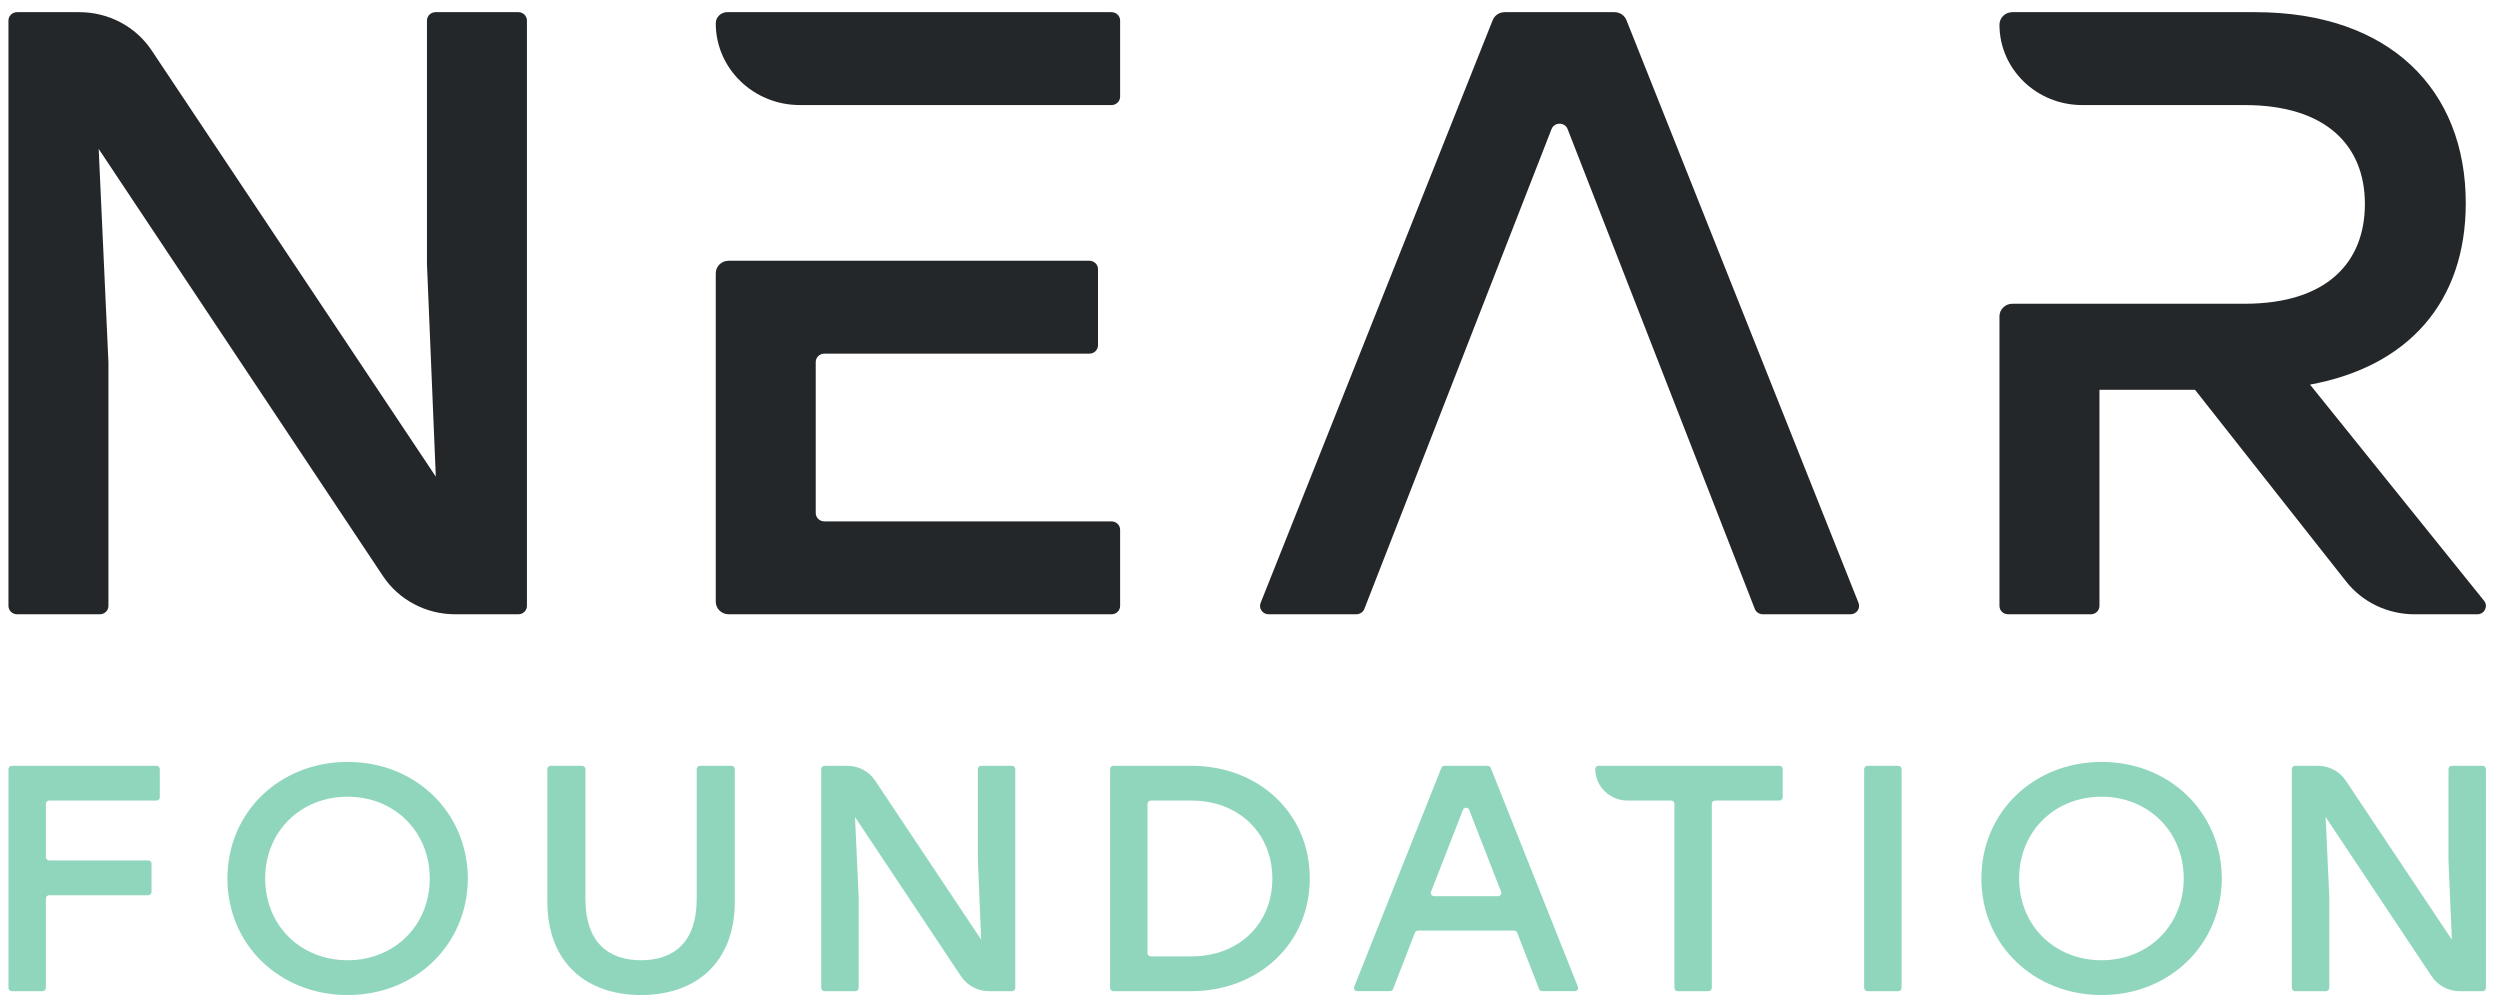 <?xml version="1.0" encoding="UTF-8"?> <svg xmlns="http://www.w3.org/2000/svg" width="139" height="56" viewBox="0 0 139 56" fill="none"><g clip-path="url(#clip0_3165_38499)"><path fill-rule="evenodd" clip-rule="evenodd" d="M29.298 1.141V33.689C29.298 33.946 29.084 34.154 28.82 34.154H25.308C23.686 34.154 22.174 33.354 21.293 32.03L5.487 8.28L6.029 20.141V33.689C6.029 33.946 5.815 34.154 5.551 34.154H0.948C0.684 34.154 0.47 33.946 0.47 33.689V1.141C0.47 0.884 0.684 0.676 0.948 0.676H4.413C6.034 0.676 7.545 1.474 8.427 2.797L24.231 26.502L23.739 14.689V1.141C23.739 0.884 23.953 0.676 24.217 0.676H28.82C29.084 0.676 29.298 0.884 29.298 1.141Z" fill="#24272A"></path><path fill-rule="evenodd" clip-rule="evenodd" d="M75.411 34.154H70.536C70.2 34.154 69.969 33.826 70.091 33.521L82.993 1.121C83.1 0.853 83.365 0.676 83.662 0.676H89.763C90.059 0.676 90.325 0.853 90.431 1.121L103.334 33.521C103.456 33.826 103.224 34.154 102.888 34.154H98.013C97.814 34.154 97.636 34.034 97.566 33.854L87.159 7.178C87.004 6.779 86.422 6.779 86.265 7.178L75.859 33.854C75.788 34.034 75.61 34.154 75.411 34.154Z" fill="#24272A"></path><path fill-rule="evenodd" clip-rule="evenodd" d="M138.115 33.403L128.438 21.384C133.899 20.38 137.097 16.793 137.097 11.293C137.097 4.981 132.866 0.676 125.387 0.676H111.887C111.491 0.676 111.17 0.988 111.17 1.373C111.17 3.841 113.228 5.841 115.765 5.841H124.797C129.324 5.841 131.488 8.089 131.488 11.341C131.488 14.593 129.372 16.889 124.797 16.889H111.887C111.491 16.889 111.17 17.201 111.17 17.586V33.689C111.17 33.946 111.384 34.154 111.648 34.154H116.251C116.515 34.154 116.73 33.946 116.73 33.689V21.672H122.042L130.445 32.332C131.35 33.481 132.754 34.154 134.242 34.154H137.738C138.136 34.154 138.361 33.708 138.115 33.403Z" fill="#24272A"></path><path fill-rule="evenodd" clip-rule="evenodd" d="M61.8 28.989H45.834C45.569 28.989 45.355 28.781 45.355 28.524V20.128C45.355 19.871 45.569 19.663 45.834 19.663H60.57C60.834 19.663 61.049 19.455 61.049 19.198V14.962C61.049 14.706 60.834 14.497 60.57 14.497H40.513C40.117 14.497 39.796 14.81 39.796 15.195V33.456C39.796 33.842 40.117 34.154 40.513 34.154H61.8C62.065 34.154 62.279 33.946 62.279 33.689V29.454C62.279 29.197 62.065 28.989 61.8 28.989ZM61.8 0.676H40.435C40.082 0.676 39.796 0.954 39.796 1.297C39.796 3.806 41.888 5.841 44.47 5.841H61.8C62.065 5.841 62.279 5.633 62.279 5.376V1.141C62.279 0.884 62.065 0.676 61.8 0.676Z" fill="#24272A"></path><path fill-rule="evenodd" clip-rule="evenodd" d="M2.551 44.691V47.661C2.551 47.76 2.634 47.841 2.736 47.841H8.24C8.342 47.841 8.425 47.922 8.425 48.021V49.594C8.425 49.694 8.342 49.775 8.24 49.775H2.736C2.634 49.775 2.551 49.855 2.551 49.954V54.929C2.551 55.028 2.468 55.109 2.366 55.109H0.655C0.553 55.109 0.47 55.028 0.47 54.929V42.758C0.47 42.659 0.553 42.578 0.655 42.578H8.7C8.802 42.578 8.885 42.659 8.885 42.758V44.331C8.885 44.431 8.802 44.511 8.7 44.511H2.736C2.634 44.511 2.551 44.592 2.551 44.691Z" fill="#8FD6BD"></path><path fill-rule="evenodd" clip-rule="evenodd" d="M14.744 48.844C14.744 51.457 16.714 53.39 19.329 53.39C21.925 53.39 23.895 51.457 23.895 48.844C23.895 46.23 21.925 44.297 19.329 44.297C16.714 44.297 14.744 46.23 14.744 48.844ZM26.013 48.844C25.994 52.531 23.103 55.324 19.329 55.324C15.553 55.324 12.645 52.531 12.645 48.844C12.645 45.156 15.553 42.363 19.329 42.363C23.103 42.363 25.994 45.156 26.013 48.844Z" fill="#8FD6BD"></path><path fill-rule="evenodd" clip-rule="evenodd" d="M40.669 42.578C40.772 42.578 40.855 42.659 40.855 42.758V50.114C40.855 53.605 38.608 55.324 35.643 55.324C32.679 55.324 30.433 53.605 30.433 50.114V42.758C30.433 42.659 30.515 42.578 30.618 42.578H32.364C32.467 42.578 32.55 42.659 32.55 42.758V49.989C32.55 52.423 33.857 53.39 35.643 53.39C37.43 53.39 38.737 52.423 38.737 49.989V42.758C38.737 42.659 38.82 42.578 38.922 42.578H40.669Z" fill="#8FD6BD"></path><path fill-rule="evenodd" clip-rule="evenodd" d="M56.45 42.758V54.929C56.45 55.028 56.368 55.109 56.265 55.109H54.991C54.363 55.109 53.777 54.799 53.436 54.287L47.538 45.425L47.741 49.864V54.929C47.741 55.028 47.658 55.109 47.556 55.109H45.845C45.743 55.109 45.66 55.028 45.66 54.929V42.758C45.66 42.659 45.743 42.578 45.845 42.578H47.103C47.73 42.578 48.315 42.887 48.657 43.399L54.554 52.245L54.37 47.824V42.758C54.37 42.659 54.453 42.578 54.555 42.578H56.265C56.368 42.578 56.45 42.659 56.45 42.758Z" fill="#8FD6BD"></path><path fill-rule="evenodd" clip-rule="evenodd" d="M70.743 48.844C70.743 46.302 68.846 44.511 66.25 44.511H63.987C63.885 44.511 63.801 44.592 63.801 44.691V52.995C63.801 53.095 63.885 53.175 63.987 53.175H66.25C68.846 53.175 70.743 51.403 70.743 48.844ZM72.824 48.844C72.824 52.459 69.97 55.109 66.231 55.109H61.906C61.803 55.109 61.721 55.028 61.721 54.929V42.758C61.721 42.659 61.803 42.578 61.906 42.578H66.231C69.988 42.578 72.824 45.21 72.824 48.844Z" fill="#8FD6BD"></path><path fill-rule="evenodd" clip-rule="evenodd" d="M83.462 49.584L81.686 45.027C81.626 44.872 81.4 44.872 81.34 45.027L79.564 49.584C79.518 49.702 79.608 49.828 79.737 49.828H83.289C83.419 49.828 83.508 49.702 83.462 49.584ZM84.184 51.743H78.842C78.765 51.743 78.697 51.789 78.669 51.859L77.453 54.992C77.425 55.062 77.356 55.108 77.279 55.108H75.468C75.337 55.108 75.248 54.981 75.295 54.863L80.142 42.693C80.169 42.624 80.238 42.578 80.314 42.578H82.712C82.788 42.578 82.857 42.624 82.884 42.693L87.731 54.863C87.778 54.981 87.689 55.108 87.559 55.108H85.747C85.67 55.108 85.602 55.062 85.574 54.992L84.357 51.859C84.33 51.789 84.261 51.743 84.184 51.743Z" fill="#8FD6BD"></path><path fill-rule="evenodd" clip-rule="evenodd" d="M98.933 44.511H95.362C95.26 44.511 95.177 44.592 95.177 44.691V54.929C95.177 55.028 95.094 55.109 94.992 55.109H93.282C93.179 55.109 93.097 55.028 93.097 54.929V44.691C93.097 44.592 93.014 44.511 92.912 44.511H90.499C89.504 44.511 88.696 43.727 88.696 42.758C88.696 42.659 88.779 42.578 88.881 42.578H98.933C99.035 42.578 99.118 42.659 99.118 42.758V44.331C99.118 44.431 99.035 44.511 98.933 44.511Z" fill="#8FD6BD"></path><path fill-rule="evenodd" clip-rule="evenodd" d="M103.833 42.578H105.543C105.645 42.578 105.728 42.659 105.728 42.758V54.929C105.728 55.028 105.645 55.109 105.543 55.109H103.833C103.73 55.109 103.647 55.028 103.647 54.929V42.758C103.647 42.659 103.73 42.578 103.833 42.578Z" fill="#8FD6BD"></path><path fill-rule="evenodd" clip-rule="evenodd" d="M112.264 48.844C112.264 51.457 114.234 53.39 116.849 53.39C119.445 53.39 121.415 51.457 121.415 48.844C121.415 46.23 119.445 44.297 116.849 44.297C114.234 44.297 112.264 46.23 112.264 48.844ZM123.533 48.844C123.515 52.531 120.624 55.324 116.849 55.324C113.074 55.324 110.165 52.531 110.165 48.844C110.165 45.156 113.074 42.363 116.849 42.363C120.624 42.363 123.515 45.156 123.533 48.844Z" fill="#8FD6BD"></path><path fill-rule="evenodd" clip-rule="evenodd" d="M138.217 42.758V54.929C138.217 55.028 138.135 55.109 138.032 55.109H136.757C136.129 55.109 135.544 54.799 135.203 54.287L129.305 45.425L129.508 49.864V54.929C129.508 55.028 129.424 55.109 129.323 55.109H127.612C127.509 55.109 127.427 55.028 127.427 54.929V42.758C127.427 42.659 127.509 42.578 127.612 42.578H128.869C129.497 42.578 130.082 42.887 130.423 43.399L136.322 52.245L136.136 47.824V42.758C136.136 42.659 136.22 42.578 136.322 42.578H138.032C138.135 42.578 138.217 42.659 138.217 42.758Z" fill="#8FD6BD"></path></g><defs><clipPath id="clip0_3165_38499"><rect width="139" height="56" fill="white"></rect></clipPath></defs></svg> 